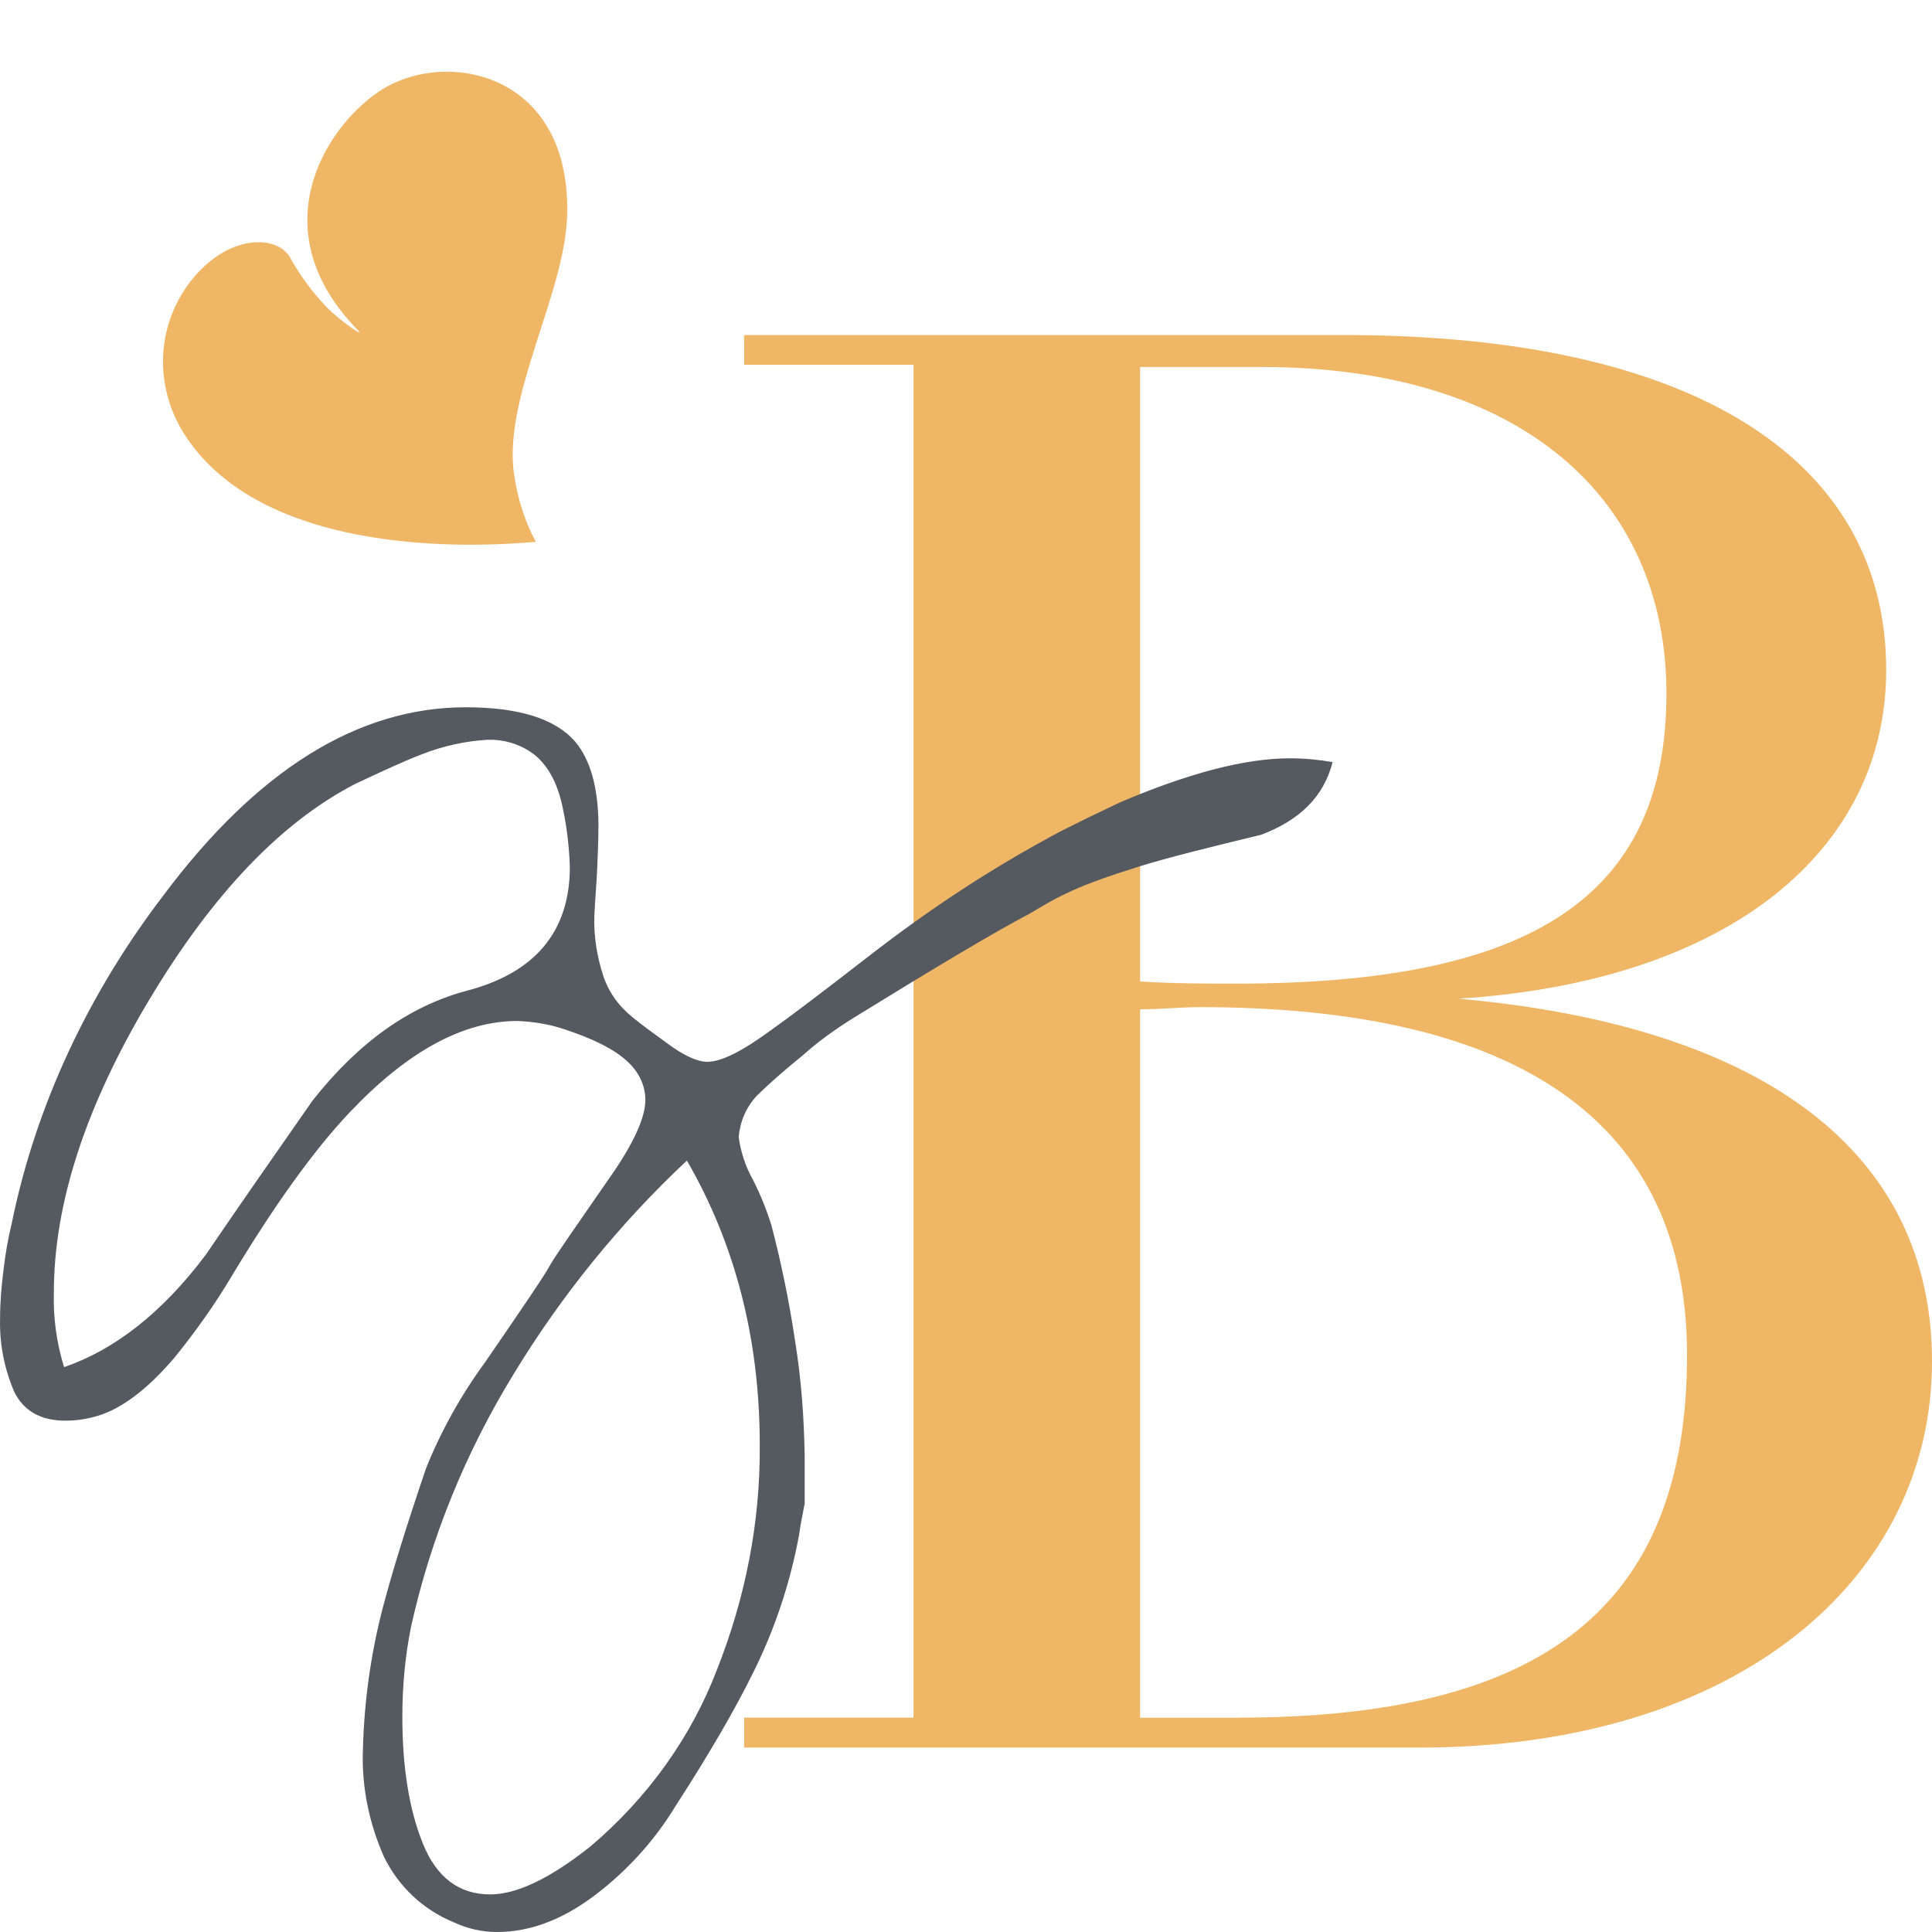 <svg width="24" height="24" viewBox="0 0 24 24" fill="none" xmlns="http://www.w3.org/2000/svg">
<path d="M4.706 1.138C4.03 1.593 3.234 2.867 4.449 4.105C4.541 4.205 4.219 3.98 4.059 3.817C3.886 3.636 3.737 3.435 3.612 3.215C3.465 2.914 2.816 2.878 2.329 3.546C1.949 4.076 1.922 4.78 2.267 5.357C3.337 7.105 6.513 6.736 6.657 6.731C6.512 6.465 6.427 6.179 6.384 5.882C6.249 4.901 7.05 3.598 7.046 2.615C7.062 0.88 5.504 0.598 4.706 1.138Z" fill="#EFB666"/>
<path d="M9.244 21.337H11.348V4.532H9.244V4.162H16.693C21.072 4.162 23.431 5.726 23.431 8.323C23.431 10.549 21.498 12.192 18.116 12.406C21.953 12.749 24 14.34 24 16.913C24 19.615 21.582 21.709 17.632 21.709H9.244V21.339V21.337ZM15.357 12.219C18.994 12.219 20.701 11.16 20.701 8.615C20.701 6.202 18.91 4.559 15.67 4.559H14.163V12.192C14.589 12.219 14.988 12.219 15.357 12.219ZM15.386 21.337C19.139 21.337 20.957 19.985 20.957 16.832C20.957 13.97 18.91 12.511 14.902 12.511C14.673 12.511 14.418 12.538 14.163 12.538V21.339H15.386V21.337Z" fill="#EFB666"/>
<path d="M15.666 10.37C15.007 10.529 14.5 10.655 14.144 10.766C13.367 11.009 13.16 11.128 12.787 11.352C12.347 11.582 11.62 12.018 10.605 12.643C10.377 12.786 10.165 12.936 9.971 13.111C9.776 13.269 9.582 13.435 9.404 13.609C9.269 13.752 9.193 13.934 9.176 14.124C9.201 14.306 9.26 14.489 9.353 14.655C9.446 14.837 9.522 15.027 9.582 15.217C9.7 15.668 9.802 16.152 9.878 16.666C9.954 17.134 9.988 17.609 9.996 18.084V18.678C9.962 18.852 9.937 18.979 9.928 19.058C9.818 19.66 9.624 20.246 9.345 20.8C9.142 21.212 8.829 21.759 8.389 22.44C8.153 22.828 7.848 23.176 7.485 23.469C7.045 23.826 6.614 24 6.174 24C5.988 24 5.81 23.96 5.641 23.881C5.252 23.723 4.948 23.43 4.77 23.066C4.584 22.646 4.491 22.194 4.508 21.735C4.525 21.093 4.618 20.452 4.795 19.826C4.88 19.51 5.041 18.979 5.294 18.235C5.48 17.775 5.726 17.332 6.022 16.928C6.495 16.239 6.766 15.843 6.833 15.716C6.901 15.597 7.155 15.233 7.578 14.623C7.873 14.203 8.017 13.879 8.017 13.665C8.017 13.483 7.933 13.309 7.789 13.182C7.637 13.039 7.375 12.905 7.011 12.786C6.825 12.722 6.622 12.691 6.427 12.683C5.751 12.683 5.058 13.063 4.339 13.823C3.891 14.298 3.409 14.972 2.884 15.843C2.673 16.199 2.436 16.532 2.174 16.857C1.819 17.276 1.481 17.522 1.168 17.601C1.049 17.633 0.931 17.648 0.813 17.648C0.508 17.648 0.297 17.53 0.178 17.292C0.052 16.999 -0.008 16.69 0.001 16.373C0.001 16.175 0.018 15.977 0.043 15.779C0.068 15.566 0.102 15.376 0.145 15.201C0.441 13.744 1.092 12.35 2.03 11.123C3.197 9.562 4.449 8.786 5.785 8.786C6.444 8.786 6.901 8.929 7.146 9.214C7.332 9.436 7.434 9.784 7.434 10.259C7.434 10.45 7.425 10.632 7.417 10.822C7.408 11.012 7.391 11.194 7.383 11.384C7.375 11.637 7.417 11.883 7.493 12.12C7.561 12.326 7.687 12.501 7.865 12.643C7.992 12.746 8.136 12.849 8.288 12.96C8.499 13.118 8.668 13.19 8.787 13.19C8.964 13.19 9.226 13.055 9.582 12.794C9.827 12.62 10.224 12.319 10.765 11.899C11.62 11.233 12.338 10.792 12.848 10.506C13.135 10.344 13.299 10.259 13.916 9.966C14.77 9.602 15.472 9.42 16.022 9.42C16.199 9.42 16.377 9.436 16.554 9.467C16.445 9.895 16.148 10.188 15.666 10.37ZM3.882 13.673C4.449 12.952 5.083 12.501 5.785 12.311C6.647 12.089 7.079 11.574 7.079 10.766C7.07 10.529 7.045 10.291 6.994 10.053C6.935 9.753 6.825 9.539 6.664 9.396C6.495 9.254 6.275 9.182 6.055 9.19C5.776 9.206 5.497 9.269 5.235 9.372C5.007 9.46 4.736 9.586 4.415 9.737C3.493 10.212 2.639 11.107 1.853 12.421C1.066 13.736 0.669 14.948 0.669 16.057C0.66 16.373 0.703 16.682 0.796 16.983C1.421 16.769 2.013 16.31 2.555 15.589C2.986 14.956 3.434 14.314 3.882 13.673ZM6.385 17.062C5.785 18.037 5.354 19.098 5.108 20.199C5.032 20.571 4.998 20.951 4.998 21.323C4.998 21.957 5.083 22.479 5.252 22.899C5.421 23.319 5.7 23.533 6.089 23.533C6.419 23.533 6.833 23.335 7.332 22.939C8.043 22.337 8.584 21.584 8.905 20.745C9.26 19.85 9.446 18.908 9.438 17.949C9.438 16.635 9.133 15.455 8.533 14.417C7.704 15.193 6.977 16.088 6.385 17.062Z" fill="#555960"/>
</svg>
